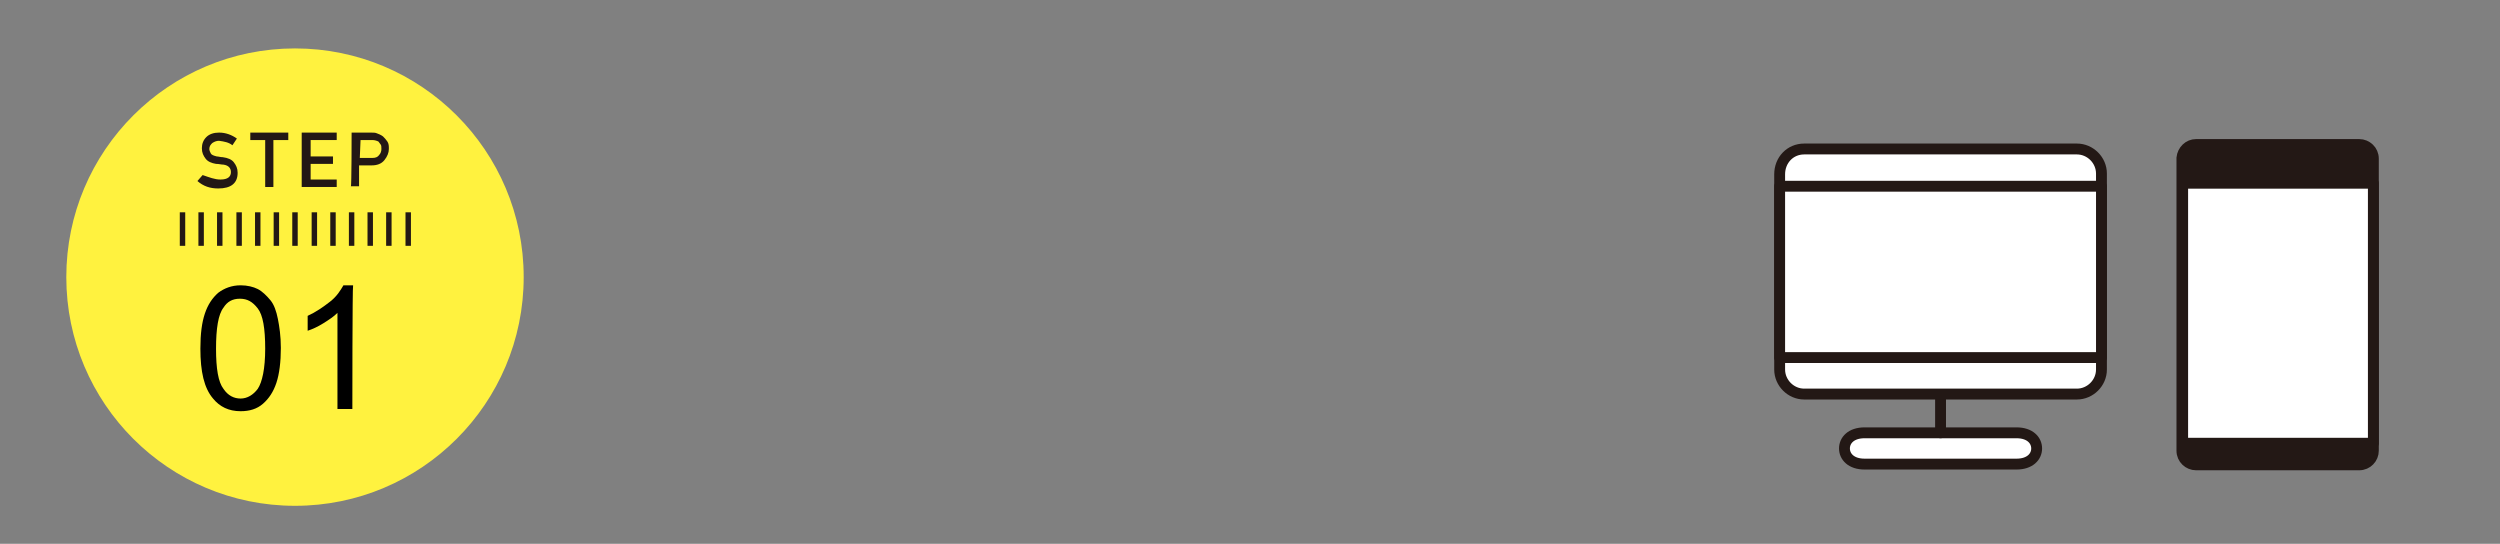 <?xml version="1.0" encoding="utf-8"?>
<!-- Generator: Adobe Illustrator 28.0.0, SVG Export Plug-In . SVG Version: 6.00 Build 0)  -->
<svg version="1.1" id="_レイヤー_1" xmlns="http://www.w3.org/2000/svg" xmlns:xlink="http://www.w3.org/1999/xlink" x="0px"
	 y="0px" viewBox="0 0 335.6 73" style="enable-background:new 0 0 335.6 73;" xml:space="preserve">
<rect x="0" y="0" width="335.6" height="73" fill="#808080" stroke="none"/>
<style type="text/css">
	.st0{fill:none;}
	.st1{fill:#FFF23F;}
	.st2{fill:#231815;}
	.st3{fill:none;stroke:#231815;stroke-width:0.73;stroke-miterlimit:10;}
	.st4{fill:#231815;stroke:#231815;stroke-width:1.46;stroke-linecap:round;stroke-linejoin:round;}
	.st5{fill:#FFFFFF;stroke:#231815;stroke-width:1.46;stroke-linecap:round;stroke-linejoin:round;}
	.st6{fill:none;stroke:#231815;stroke-width:1.46;stroke-linecap:round;stroke-linejoin:round;}
</style>
<path class="st0" d="M10.3,0h315c5.7,0,10.3,4.6,10.3,10.3v52.4c0,5.7-4.6,10.3-10.3,10.3h-315C4.6,73,0,68.4,0,62.7V10.3
	C0,4.6,4.6,0,10.3,0z"/>
<g>
	<circle class="st1" cx="39.6" cy="37.2" r="30.7"/>
	<g>
		<g>
			<path class="st2" d="M29.6,24.1c1,0,1.4-0.4,1.4-1c0-0.5-0.3-0.9-1-1c-0.3,0-0.6-0.1-1-0.1c-0.6-0.1-1.1-0.3-1.4-0.7
				c-0.3-0.4-0.5-0.8-0.5-1.4s0.2-1.1,0.6-1.5s1-0.6,1.7-0.6c0.9,0,1.7,0.3,2.4,0.8l-0.6,0.9c-0.5-0.4-1.1-0.5-1.8-0.6
				c-0.3,0-0.6,0.1-0.9,0.3c-0.2,0.2-0.4,0.4-0.4,0.8c0,0.2,0.1,0.4,0.2,0.6s0.4,0.3,0.8,0.4c0.2,0,0.5,0.1,0.8,0.1
				c0.7,0.1,1.2,0.3,1.5,0.7s0.5,0.8,0.5,1.4c0,1.4-0.9,2.1-2.6,2.1c-1.1,0-2-0.3-2.8-1l0.7-0.8C28.1,23.8,28.8,24.1,29.6,24.1
				L29.6,24.1z"/>
			<path class="st2" d="M35.6,18.8h-2v-1h5.1v1h-2v6.3h-1.1C35.6,25.1,35.6,18.8,35.6,18.8z"/>
			<path class="st2" d="M40.5,17.8h4.7v1h-3.5V21h3v1h-3v2.1h3.5v1h-4.7V17.8z"/>
			<path class="st2" d="M47.2,17.8h2.6c0.3,0,0.6,0,0.8,0.1c0.3,0.1,0.5,0.2,0.8,0.4c0.2,0.2,0.4,0.4,0.6,0.7c0.2,0.3,0.2,0.6,0.2,1
				c0,0.5-0.2,1-0.6,1.5c-0.4,0.5-1,0.7-1.7,0.7h-1.7V25h-1.1C47.2,25.1,47.2,17.8,47.2,17.8z M48.3,21.2H50c0.4,0,0.7-0.1,0.9-0.4
				c0.2-0.2,0.3-0.5,0.3-0.8c0-0.2,0-0.5-0.1-0.6s-0.2-0.3-0.3-0.4c-0.2-0.1-0.5-0.2-0.8-0.2h-1.6L48.3,21.2L48.3,21.2z"/>
		</g>
		<line class="st3" x1="24.5" y1="33" x2="24.5" y2="28.5"/>
		<line class="st3" x1="27" y1="33" x2="27" y2="28.5"/>
		<line class="st3" x1="29.5" y1="33" x2="29.5" y2="28.5"/>
		<line class="st3" x1="32.1" y1="33" x2="32.1" y2="28.5"/>
		<line class="st3" x1="34.6" y1="33" x2="34.6" y2="28.5"/>
		<line class="st3" x1="37.1" y1="33" x2="37.1" y2="28.5"/>
		<line class="st3" x1="39.6" y1="33" x2="39.6" y2="28.5"/>
		<line class="st3" x1="42.2" y1="33" x2="42.2" y2="28.5"/>
		<line class="st3" x1="44.7" y1="33" x2="44.7" y2="28.5"/>
		<line class="st3" x1="47.2" y1="33" x2="47.2" y2="28.5"/>
		<line class="st3" x1="49.7" y1="33" x2="49.7" y2="28.5"/>
		<line class="st3" x1="52.2" y1="33" x2="52.2" y2="28.5"/>
		<line class="st3" x1="54.8" y1="33" x2="54.8" y2="28.5"/>
		<g>
			<path d="M26.9,46.8c0-2,0.2-3.5,0.6-4.7s1-2.1,1.8-2.8c0.8-0.6,1.8-1,3-1c0.9,0,1.7,0.2,2.3,0.5s1.2,0.9,1.7,1.5s0.8,1.5,1,2.5
				s0.4,2.3,0.4,3.9c0,1.9-0.2,3.5-0.6,4.7s-1,2.1-1.8,2.8s-1.8,1-3,1c-1.6,0-2.8-0.6-3.7-1.7C27.4,52.1,26.9,49.9,26.9,46.8
				L26.9,46.8z M29,46.8c0,2.7,0.3,4.5,1,5.4c0.6,0.9,1.4,1.3,2.3,1.3c0.9,0,1.7-0.5,2.3-1.3c0.6-0.9,1-2.7,1-5.4s-0.3-4.5-1-5.4
				s-1.4-1.3-2.4-1.3s-1.7,0.4-2.2,1.2C29.3,42.2,29,44.1,29,46.8L29,46.8z"/>
			<path d="M47.3,54.9h-2V42c-0.5,0.5-1.1,0.9-1.9,1.4s-1.5,0.8-2.1,1v-2c1.1-0.5,2.1-1.2,3-1.9s1.4-1.5,1.8-2.2h1.3
				C47.3,38.4,47.3,54.9,47.3,54.9z"/>
		</g>
	</g>
</g>
<g>
	<g>
		<path class="st4" d="M294.8,19.4h21.9c1,0,1.9,0.8,1.9,1.9v39.2c0,1-0.8,1.9-1.9,1.9h-21.9c-1,0-1.9-0.8-1.9-1.9V21.2
			C293,20.2,293.8,19.4,294.8,19.4z"/>
		<rect x="293" y="24.6" class="st5" width="25.6" height="34.9"/>
	</g>
	<g>
		<path class="st5" d="M242.2,20h36.6c1.8,0,3.3,1.5,3.3,3.3v26.3c0,1.8-1.5,3.3-3.3,3.3h-36.6c-1.8,0-3.3-1.5-3.3-3.3V23.4
			C238.9,21.5,240.3,20,242.2,20z"/>
		<rect x="238.9" y="25" class="st5" width="43.2" height="23"/>
		<path class="st5" d="M260.5,58.1h10.2c1.8,0,2.7,1,2.7,2.1s-0.9,2.1-2.7,2.1h-20.4c-1.8,0-2.7-1-2.7-2.1s0.9-2.1,2.7-2.1H260.5
			L260.5,58.1z"/>
		<line class="st6" x1="260.5" y1="58.1" x2="260.5" y2="53"/>
	</g>
</g>
</svg>
